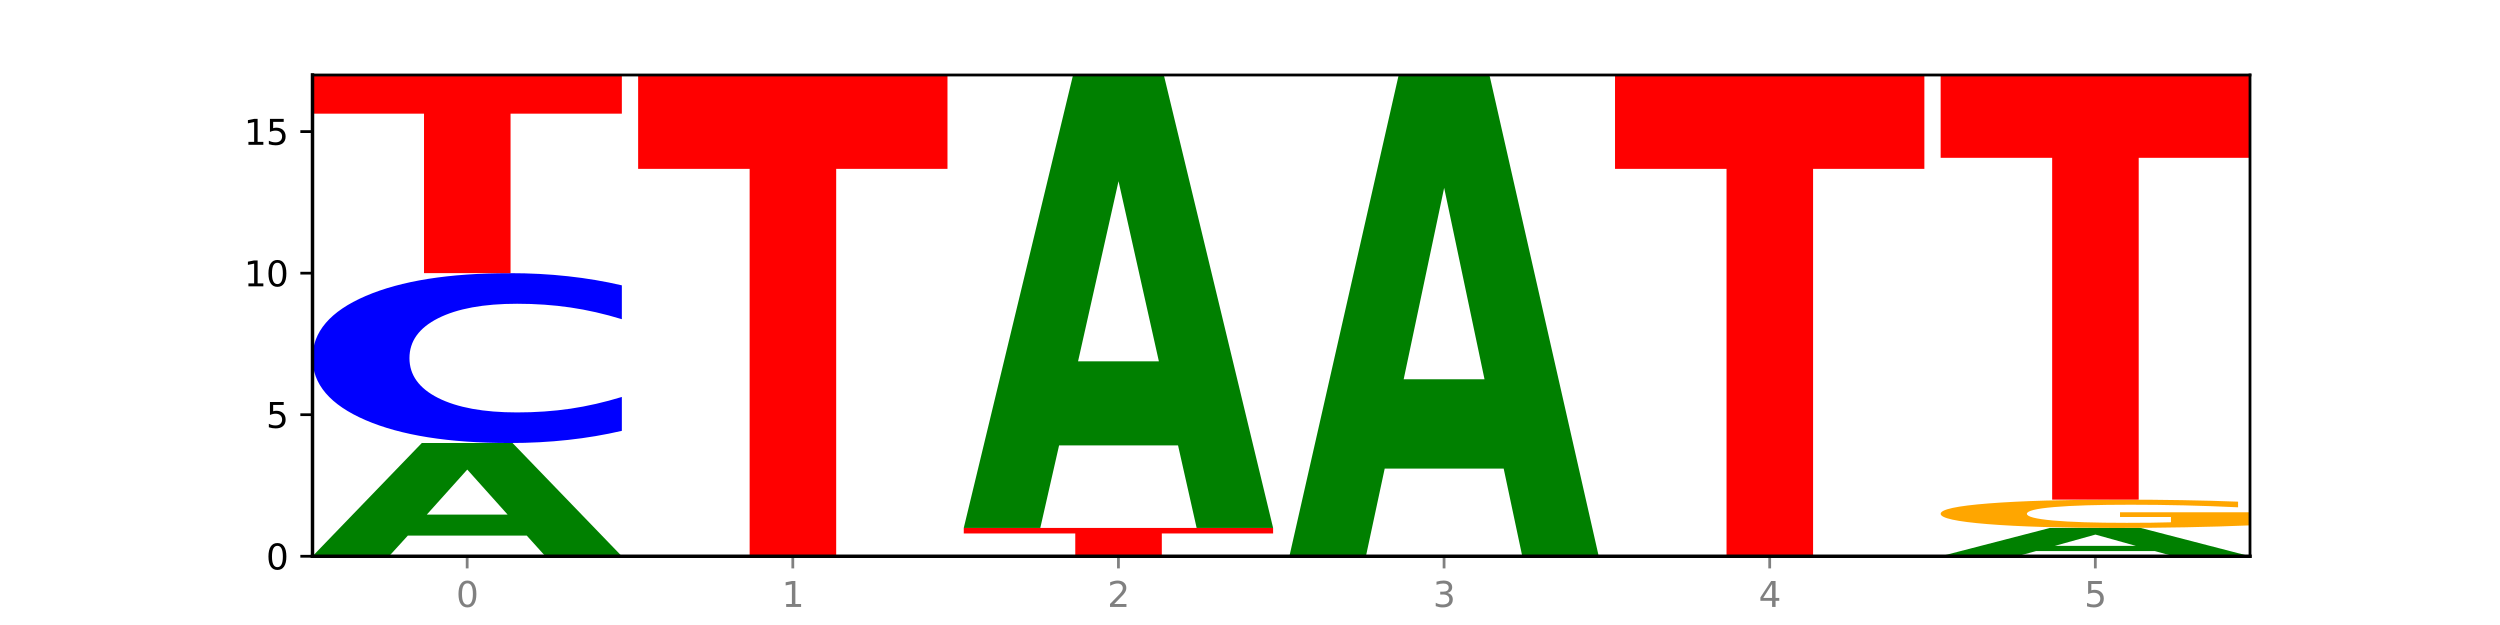 <?xml version="1.0" encoding="utf-8" standalone="no"?>
<!DOCTYPE svg PUBLIC "-//W3C//DTD SVG 1.1//EN"
  "http://www.w3.org/Graphics/SVG/1.1/DTD/svg11.dtd">
<svg xmlns:xlink="http://www.w3.org/1999/xlink" width="720pt" height="180pt" viewBox="0 0 720 180" xmlns="http://www.w3.org/2000/svg" version="1.1">
 <defs>
  <style type="text/css">*{stroke-linejoin: round; stroke-linecap: butt}</style>
 </defs>
 <g id="figure_1">
  <g id="patch_1">
   <path d="M 0 180 
L 720 180 
L 720 0 
L 0 0 
z
" style="fill: #ffffff"/>
  </g>
  <g id="axes_1">
   <g id="patch_2">
    <path d="M 90 160.2 
L 648 160.2 
L 648 21.6 
L 90 21.6 
z
" style="fill: #ffffff"/>
   </g>
   <g id="line2d_1">
    <path d="M 90 160.2 
L 648 160.2 
" clip-path="url(#p3c40ea2eb7)" style="fill: none; stroke: #000000; stroke-width: 0.5; stroke-linecap: square"/>
   </g>
   <g id="patch_3">
    <path d="M 151.714 154.259 
L 117.451 154.259 
L 112.041 160.2 
L 90 160.2 
L 121.477 127.588 
L 147.616 127.588 
L 179.092 160.2 
L 157.07 160.2 
L 151.714 154.259 
z
M 122.916 148.206 
L 146.195 148.206 
L 134.574 135.234 
L 122.916 148.206 
z
" clip-path="url(#p3c40ea2eb7)" style="fill: #008000"/>
   </g>
   <g id="patch_4">
    <path d="M 179.092 124.082 
Q 171.64 125.82 163.582 126.699 
Q 155.523 127.588 146.746 127.588 
Q 120.573 127.588 105.286 121 
Q 90 114.411 90 103.145 
Q 90 91.837 105.286 85.259 
Q 120.573 78.671 146.746 78.671 
Q 155.523 78.671 163.582 79.56 
Q 171.64 80.439 179.092 82.177 
L 179.092 91.928 
Q 171.573 89.624 164.277 88.553 
Q 156.982 87.482 148.924 87.482 
Q 134.468 87.482 126.185 91.655 
Q 117.924 95.819 117.924 103.145 
Q 117.924 110.44 126.185 114.614 
Q 134.468 118.777 148.924 118.777 
Q 156.982 118.777 164.277 117.706 
Q 171.573 116.624 179.092 114.321 
L 179.092 124.082 
z
" clip-path="url(#p3c40ea2eb7)" style="fill: #0000ff"/>
   </g>
   <g id="patch_5">
    <path d="M 90 21.6 
L 179.092 21.6 
L 179.092 32.73 
L 147.04 32.73 
L 147.04 78.671 
L 122.115 78.671 
L 122.115 32.73 
L 90 32.73 
L 90 21.6 
z
" clip-path="url(#p3c40ea2eb7)" style="fill: #ff0000"/>
   </g>
   <g id="patch_6">
    <path d="M 183.782 21.6 
L 272.874 21.6 
L 272.874 48.631 
L 240.821 48.631 
L 240.821 160.2 
L 215.896 160.2 
L 215.896 48.631 
L 183.782 48.631 
L 183.782 21.6 
z
" clip-path="url(#p3c40ea2eb7)" style="fill: #ff0000"/>
   </g>
   <g id="patch_7">
    <path d="M 277.563 152.047 
L 366.655 152.047 
L 366.655 153.637 
L 334.603 153.637 
L 334.603 160.2 
L 309.678 160.2 
L 309.678 153.637 
L 277.563 153.637 
L 277.563 152.047 
z
" clip-path="url(#p3c40ea2eb7)" style="fill: #ff0000"/>
   </g>
   <g id="patch_8">
    <path d="M 339.277 128.284 
L 305.014 128.284 
L 299.604 152.047 
L 277.563 152.047 
L 309.04 21.6 
L 335.179 21.6 
L 366.655 152.047 
L 344.633 152.047 
L 339.277 128.284 
z
M 310.479 104.073 
L 333.758 104.073 
L 322.137 52.185 
L 310.479 104.073 
z
" clip-path="url(#p3c40ea2eb7)" style="fill: #008000"/>
   </g>
   <g id="patch_9">
    <path d="M 433.059 134.951 
L 398.795 134.951 
L 393.385 160.2 
L 371.345 160.2 
L 402.821 21.6 
L 428.96 21.6 
L 460.437 160.2 
L 438.414 160.2 
L 433.059 134.951 
z
M 404.26 109.228 
L 427.54 109.228 
L 415.918 54.096 
L 404.26 109.228 
z
" clip-path="url(#p3c40ea2eb7)" style="fill: #008000"/>
   </g>
   <g id="patch_10">
    <path d="M 465.126 21.6 
L 554.218 21.6 
L 554.218 48.631 
L 522.166 48.631 
L 522.166 160.2 
L 497.241 160.2 
L 497.241 48.631 
L 465.126 48.631 
L 465.126 21.6 
z
" clip-path="url(#p3c40ea2eb7)" style="fill: #ff0000"/>
   </g>
   <g id="patch_11">
    <path d="M 620.622 158.715 
L 586.358 158.715 
L 580.948 160.2 
L 558.908 160.2 
L 590.384 152.047 
L 616.523 152.047 
L 648 160.2 
L 625.977 160.2 
L 620.622 158.715 
z
M 591.823 157.202 
L 615.103 157.202 
L 603.481 153.959 
L 591.823 157.202 
z
" clip-path="url(#p3c40ea2eb7)" style="fill: #008000"/>
   </g>
   <g id="patch_12">
    <path d="M 648 151.309 
Q 639.015 151.678 629.351 151.863 
Q 619.687 152.047 609.384 152.047 
Q 586.103 152.047 572.505 150.949 
Q 558.908 149.851 558.908 147.973 
Q 558.908 146.073 572.745 144.984 
Q 586.602 143.894 610.702 143.894 
Q 619.986 143.894 628.492 144.042 
Q 637.018 144.189 644.566 144.479 
L 644.566 146.104 
Q 636.779 145.732 629.071 145.548 
Q 621.364 145.363 613.617 145.363 
Q 599.281 145.363 591.514 146.04 
Q 583.746 146.715 583.746 147.973 
Q 583.746 149.219 591.234 149.9 
Q 598.722 150.578 612.499 150.578 
Q 616.253 150.578 619.467 150.54 
Q 622.682 150.499 625.238 150.415 
L 625.238 148.889 
L 610.562 148.889 
L 610.562 147.53 
L 648 147.53 
L 648 151.309 
z
" clip-path="url(#p3c40ea2eb7)" style="fill: #ffa600"/>
   </g>
   <g id="patch_13">
    <path d="M 558.908 21.6 
L 648 21.6 
L 648 45.451 
L 615.947 45.451 
L 615.947 143.894 
L 591.022 143.894 
L 591.022 45.451 
L 558.908 45.451 
L 558.908 21.6 
z
" clip-path="url(#p3c40ea2eb7)" style="fill: #ff0000"/>
   </g>
   <g id="matplotlib.axis_1">
    <g id="xtick_1">
     <g id="line2d_2">
      <defs>
       <path id="m9248df84cd" d="M 0 0 
L 0 3.5 
" style="stroke: #808080; stroke-width: 0.8"/>
      </defs>
      <g>
       <use xlink:href="#m9248df84cd" x="134.546" y="160.2" style="fill: #808080; stroke: #808080; stroke-width: 0.8"/>
      </g>
     </g>
     <g id="text_1">
      <!-- 0 -->
      <g style="fill: #808080" transform="translate(131.365 174.798) scale(0.1 -0.1)">
       <defs>
        <path id="DejaVuSans-30" d="M 2034 4250 
Q 1547 4250 1301 3770 
Q 1056 3291 1056 2328 
Q 1056 1369 1301 889 
Q 1547 409 2034 409 
Q 2525 409 2770 889 
Q 3016 1369 3016 2328 
Q 3016 3291 2770 3770 
Q 2525 4250 2034 4250 
z
M 2034 4750 
Q 2819 4750 3233 4129 
Q 3647 3509 3647 2328 
Q 3647 1150 3233 529 
Q 2819 -91 2034 -91 
Q 1250 -91 836 529 
Q 422 1150 422 2328 
Q 422 3509 836 4129 
Q 1250 4750 2034 4750 
z
" transform="scale(0.016)"/>
       </defs>
       <use xlink:href="#DejaVuSans-30"/>
      </g>
     </g>
    </g>
    <g id="xtick_2">
     <g id="line2d_3">
      <g>
       <use xlink:href="#m9248df84cd" x="228.328" y="160.2" style="fill: #808080; stroke: #808080; stroke-width: 0.8"/>
      </g>
     </g>
     <g id="text_2">
      <!-- 1 -->
      <g style="fill: #808080" transform="translate(225.146 174.798) scale(0.1 -0.1)">
       <defs>
        <path id="DejaVuSans-31" d="M 794 531 
L 1825 531 
L 1825 4091 
L 703 3866 
L 703 4441 
L 1819 4666 
L 2450 4666 
L 2450 531 
L 3481 531 
L 3481 0 
L 794 0 
L 794 531 
z
" transform="scale(0.016)"/>
       </defs>
       <use xlink:href="#DejaVuSans-31"/>
      </g>
     </g>
    </g>
    <g id="xtick_3">
     <g id="line2d_4">
      <g>
       <use xlink:href="#m9248df84cd" x="322.109" y="160.2" style="fill: #808080; stroke: #808080; stroke-width: 0.8"/>
      </g>
     </g>
     <g id="text_3">
      <!-- 2 -->
      <g style="fill: #808080" transform="translate(318.928 174.798) scale(0.1 -0.1)">
       <defs>
        <path id="DejaVuSans-32" d="M 1228 531 
L 3431 531 
L 3431 0 
L 469 0 
L 469 531 
Q 828 903 1448 1529 
Q 2069 2156 2228 2338 
Q 2531 2678 2651 2914 
Q 2772 3150 2772 3378 
Q 2772 3750 2511 3984 
Q 2250 4219 1831 4219 
Q 1534 4219 1204 4116 
Q 875 4013 500 3803 
L 500 4441 
Q 881 4594 1212 4672 
Q 1544 4750 1819 4750 
Q 2544 4750 2975 4387 
Q 3406 4025 3406 3419 
Q 3406 3131 3298 2873 
Q 3191 2616 2906 2266 
Q 2828 2175 2409 1742 
Q 1991 1309 1228 531 
z
" transform="scale(0.016)"/>
       </defs>
       <use xlink:href="#DejaVuSans-32"/>
      </g>
     </g>
    </g>
    <g id="xtick_4">
     <g id="line2d_5">
      <g>
       <use xlink:href="#m9248df84cd" x="415.891" y="160.2" style="fill: #808080; stroke: #808080; stroke-width: 0.8"/>
      </g>
     </g>
     <g id="text_4">
      <!-- 3 -->
      <g style="fill: #808080" transform="translate(412.71 174.798) scale(0.1 -0.1)">
       <defs>
        <path id="DejaVuSans-33" d="M 2597 2516 
Q 3050 2419 3304 2112 
Q 3559 1806 3559 1356 
Q 3559 666 3084 287 
Q 2609 -91 1734 -91 
Q 1441 -91 1130 -33 
Q 819 25 488 141 
L 488 750 
Q 750 597 1062 519 
Q 1375 441 1716 441 
Q 2309 441 2620 675 
Q 2931 909 2931 1356 
Q 2931 1769 2642 2001 
Q 2353 2234 1838 2234 
L 1294 2234 
L 1294 2753 
L 1863 2753 
Q 2328 2753 2575 2939 
Q 2822 3125 2822 3475 
Q 2822 3834 2567 4026 
Q 2313 4219 1838 4219 
Q 1578 4219 1281 4162 
Q 984 4106 628 3988 
L 628 4550 
Q 988 4650 1302 4700 
Q 1616 4750 1894 4750 
Q 2613 4750 3031 4423 
Q 3450 4097 3450 3541 
Q 3450 3153 3228 2886 
Q 3006 2619 2597 2516 
z
" transform="scale(0.016)"/>
       </defs>
       <use xlink:href="#DejaVuSans-33"/>
      </g>
     </g>
    </g>
    <g id="xtick_5">
     <g id="line2d_6">
      <g>
       <use xlink:href="#m9248df84cd" x="509.672" y="160.2" style="fill: #808080; stroke: #808080; stroke-width: 0.8"/>
      </g>
     </g>
     <g id="text_5">
      <!-- 4 -->
      <g style="fill: #808080" transform="translate(506.491 174.798) scale(0.1 -0.1)">
       <defs>
        <path id="DejaVuSans-34" d="M 2419 4116 
L 825 1625 
L 2419 1625 
L 2419 4116 
z
M 2253 4666 
L 3047 4666 
L 3047 1625 
L 3713 1625 
L 3713 1100 
L 3047 1100 
L 3047 0 
L 2419 0 
L 2419 1100 
L 313 1100 
L 313 1709 
L 2253 4666 
z
" transform="scale(0.016)"/>
       </defs>
       <use xlink:href="#DejaVuSans-34"/>
      </g>
     </g>
    </g>
    <g id="xtick_6">
     <g id="line2d_7">
      <g>
       <use xlink:href="#m9248df84cd" x="603.454" y="160.2" style="fill: #808080; stroke: #808080; stroke-width: 0.8"/>
      </g>
     </g>
     <g id="text_6">
      <!-- 5 -->
      <g style="fill: #808080" transform="translate(600.273 174.798) scale(0.1 -0.1)">
       <defs>
        <path id="DejaVuSans-35" d="M 691 4666 
L 3169 4666 
L 3169 4134 
L 1269 4134 
L 1269 2991 
Q 1406 3038 1543 3061 
Q 1681 3084 1819 3084 
Q 2600 3084 3056 2656 
Q 3513 2228 3513 1497 
Q 3513 744 3044 326 
Q 2575 -91 1722 -91 
Q 1428 -91 1123 -41 
Q 819 9 494 109 
L 494 744 
Q 775 591 1075 516 
Q 1375 441 1709 441 
Q 2250 441 2565 725 
Q 2881 1009 2881 1497 
Q 2881 1984 2565 2268 
Q 2250 2553 1709 2553 
Q 1456 2553 1204 2497 
Q 953 2441 691 2322 
L 691 4666 
z
" transform="scale(0.016)"/>
       </defs>
       <use xlink:href="#DejaVuSans-35"/>
      </g>
     </g>
    </g>
   </g>
   <g id="matplotlib.axis_2">
    <g id="ytick_1">
     <g id="line2d_8">
      <defs>
       <path id="m30c0c97c5d" d="M 0 0 
L -3.5 0 
" style="stroke: #000000; stroke-width: 0.8"/>
      </defs>
      <g>
       <use xlink:href="#m30c0c97c5d" x="90" y="160.2" style="stroke: #000000; stroke-width: 0.8"/>
      </g>
     </g>
     <g id="text_7">
      <!-- 0 -->
      <g transform="translate(76.638 163.999) scale(0.1 -0.1)">
       <use xlink:href="#DejaVuSans-30"/>
      </g>
     </g>
    </g>
    <g id="ytick_2">
     <g id="line2d_9">
      <g>
       <use xlink:href="#m30c0c97c5d" x="90" y="119.435" style="stroke: #000000; stroke-width: 0.8"/>
      </g>
     </g>
     <g id="text_8">
      <!-- 5 -->
      <g transform="translate(76.638 123.235) scale(0.1 -0.1)">
       <use xlink:href="#DejaVuSans-35"/>
      </g>
     </g>
    </g>
    <g id="ytick_3">
     <g id="line2d_10">
      <g>
       <use xlink:href="#m30c0c97c5d" x="90" y="78.671" style="stroke: #000000; stroke-width: 0.8"/>
      </g>
     </g>
     <g id="text_9">
      <!-- 10 -->
      <g transform="translate(70.275 82.47) scale(0.1 -0.1)">
       <use xlink:href="#DejaVuSans-31"/>
       <use xlink:href="#DejaVuSans-30" x="63.623"/>
      </g>
     </g>
    </g>
    <g id="ytick_4">
     <g id="line2d_11">
      <g>
       <use xlink:href="#m30c0c97c5d" x="90" y="37.906" style="stroke: #000000; stroke-width: 0.8"/>
      </g>
     </g>
     <g id="text_10">
      <!-- 15 -->
      <g transform="translate(70.275 41.705) scale(0.1 -0.1)">
       <use xlink:href="#DejaVuSans-31"/>
       <use xlink:href="#DejaVuSans-35" x="63.623"/>
      </g>
     </g>
    </g>
   </g>
   <g id="patch_14">
    <path d="M 90 160.2 
L 90 21.6 
" style="fill: none; stroke: #000000; stroke-linejoin: miter; stroke-linecap: square"/>
   </g>
   <g id="patch_15">
    <path d="M 648 160.2 
L 648 21.6 
" style="fill: none; stroke: #000000; stroke-width: 0.8; stroke-linejoin: miter; stroke-linecap: square"/>
   </g>
   <g id="patch_16">
    <path d="M 90 160.2 
L 648 160.2 
" style="fill: none; stroke: #000000; stroke-linejoin: miter; stroke-linecap: square"/>
   </g>
   <g id="patch_17">
    <path d="M 90 21.6 
L 648 21.6 
" style="fill: none; stroke: #000000; stroke-width: 0.8; stroke-linejoin: miter; stroke-linecap: square"/>
   </g>
  </g>
 </g>
 <defs>
  <clipPath id="p3c40ea2eb7">
   <rect x="90" y="21.6" width="558" height="138.6"/>
  </clipPath>
 </defs>
</svg>
